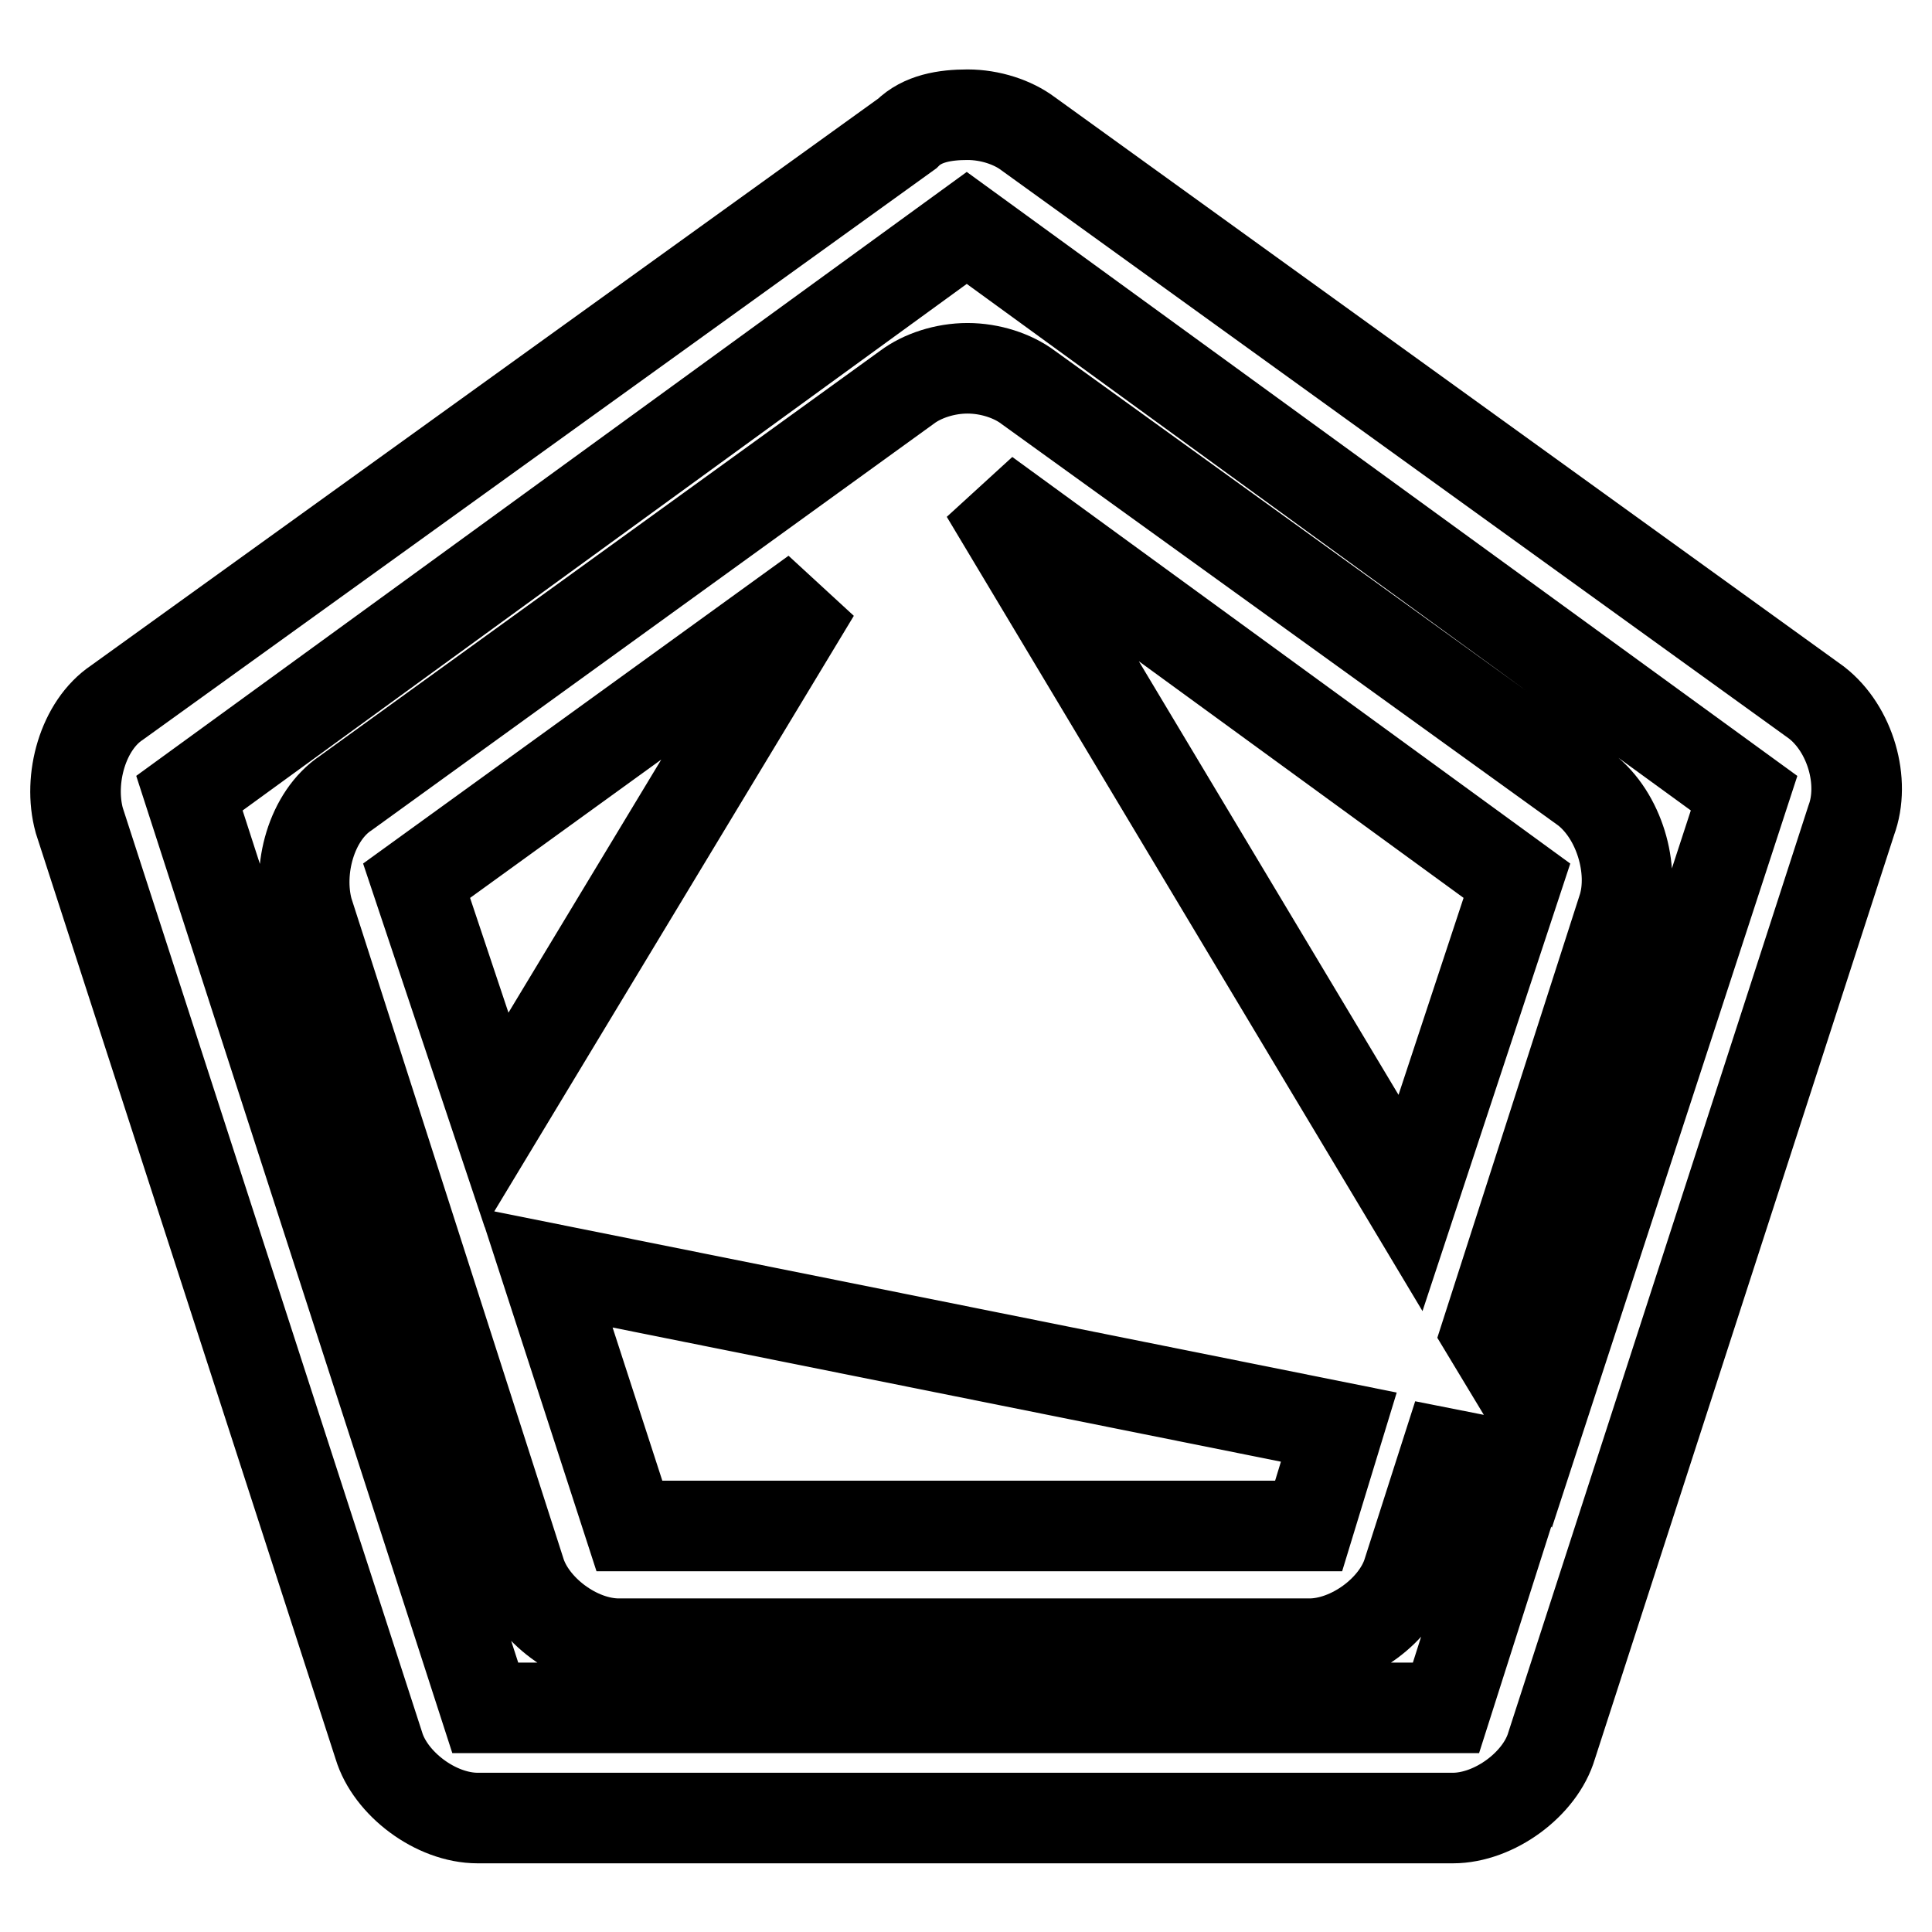 <?xml version="1.0" encoding="utf-8"?>
<!-- Svg Vector Icons : http://www.onlinewebfonts.com/icon -->
<!DOCTYPE svg PUBLIC "-//W3C//DTD SVG 1.1//EN" "http://www.w3.org/Graphics/SVG/1.1/DTD/svg11.dtd">
<svg version="1.1" xmlns="http://www.w3.org/2000/svg" xmlns:xlink="http://www.w3.org/1999/xlink" x="0px" y="0px" viewBox="0 0 256 256" enable-background="new 0 0 256 256" xml:space="preserve">
<g> <path stroke-width="12" fill-opacity="0" stroke="#000000"  d="M240.7,93.1L136.2,17.7c-2-1.5-5-2.5-8-2.5c-3,0-6,0.5-8,2.5L15.5,93.1c-4.5,3-6.5,10.1-5,15.6l39.7,122.6 c1.5,5,7.5,9.6,13.1,9.6h129.2c5.5,0,11.6-4.5,13.1-9.6l39.7-122.6C247.2,103.6,245.2,96.6,240.7,93.1z M204,188.1l-7-11.6 l18.1-56.3c1.5-5-0.5-12.1-5-15.6l-73.9-53.3c-2-1.5-5-2.5-8-2.5c-3,0-6,1-8,2.5l-74.4,53.8c-4.5,3-6.5,10.1-5,15.6l28.1,87.5 c1.5,5,7.5,9.6,13.1,9.6h91.5c5.5,0,11.6-4.5,13.1-9.6l5-15.6l10.1,2l-10.1,31.7H64.3L25.1,105.1l103-74.9l103,74.9L204,188.1z  M55.2,116.7L108,78.5l-42.2,69.9L55.2,116.7z M177.4,189.1l-4,13.1h-90L72.3,168L177.4,189.1z M130.6,65.4l70.4,51.3l-14.1,42.7 L130.6,65.4z"/></g>
</svg>
